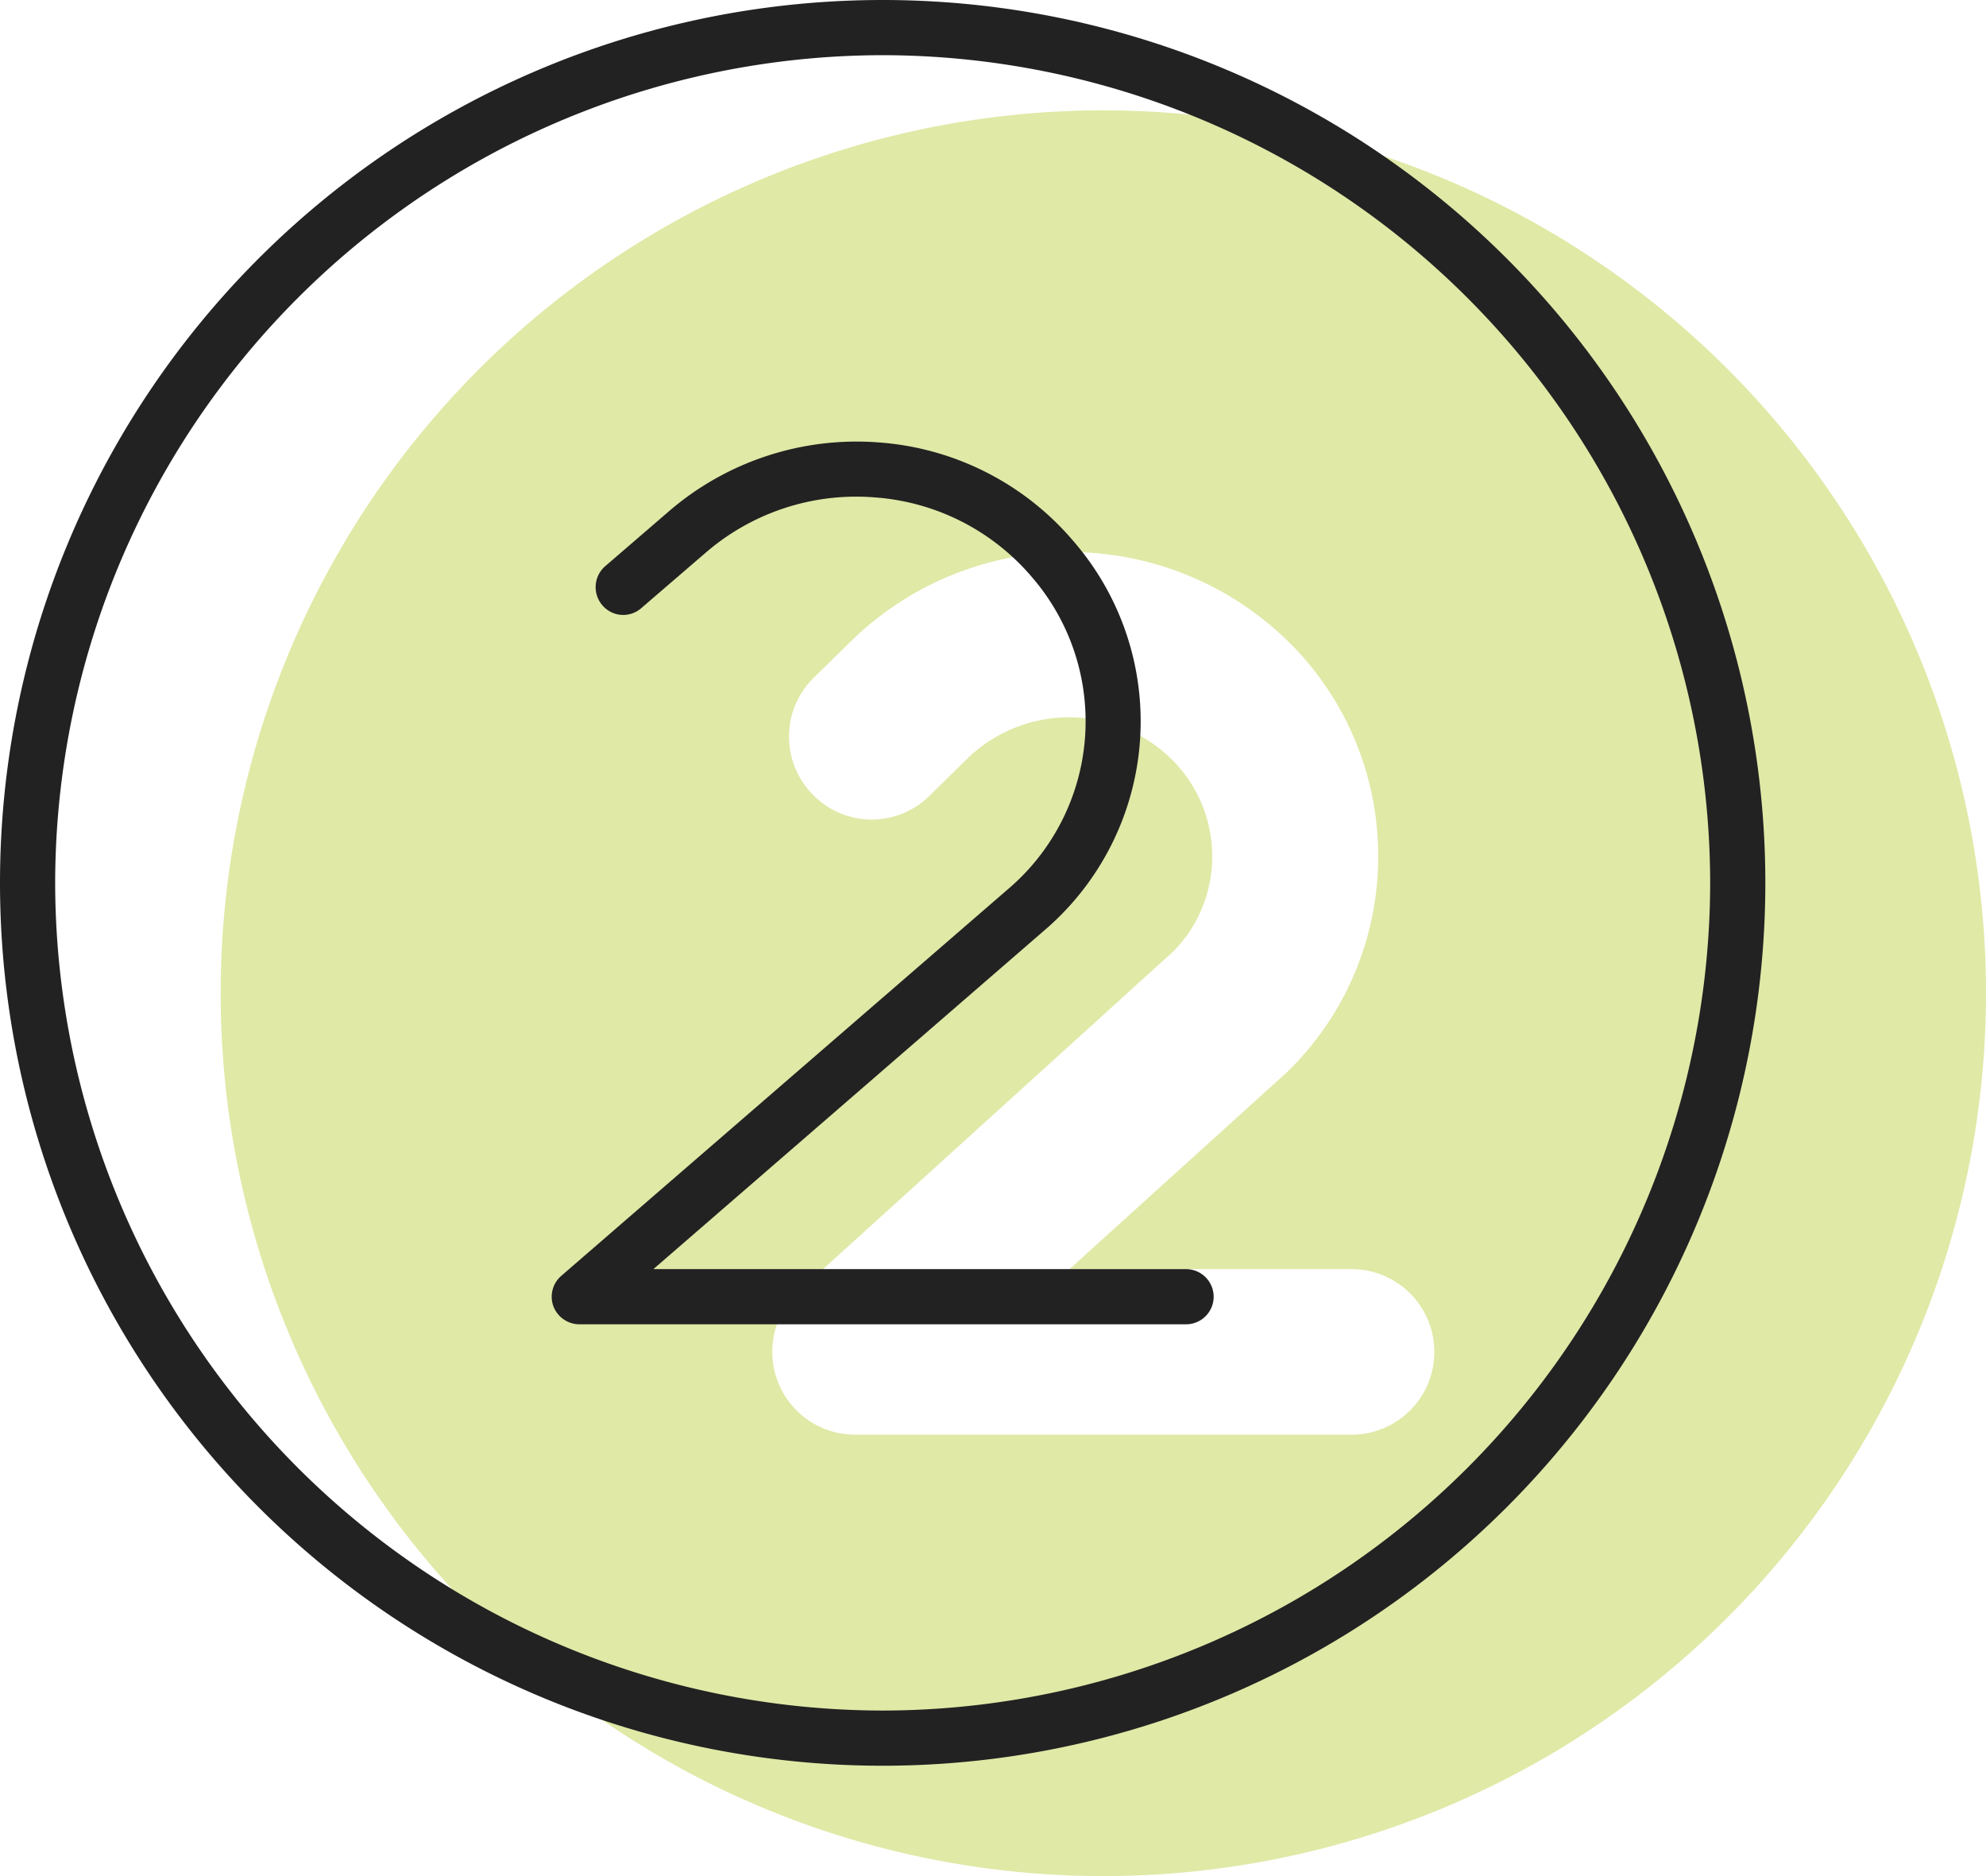 <svg xmlns="http://www.w3.org/2000/svg" width="54" height="51" viewBox="0 0 54 51">
  <g id="Group_12" data-name="Group 12" transform="translate(-977 -2002)">
    <path id="circle-2_copy_2" data-name="circle-2 copy 2" d="M24-42A24,24,0,0,0,0-18,24,24,0,0,0,24,6,24,24,0,0,0,48-18,24,24,0,0,0,24-42ZM30.75-6H17.25a2.248,2.248,0,0,1-2.1-1.442,2.248,2.248,0,0,1,.587-2.476L25.9-19.134a3.657,3.657,0,0,0,1.06-2.593,3.7,3.7,0,0,0-1.125-2.654,3.975,3.975,0,0,0-5.53,0l-1.031,1.013A2.231,2.231,0,0,1,16.1-23.4a2.241,2.241,0,0,1,.028-3.178l1.031-1.011a8.492,8.492,0,0,1,11.841,0,8.165,8.165,0,0,1,2.473,5.865A8.162,8.162,0,0,1,29-15.859L23.081-10.5H30.75A2.251,2.251,0,0,1,33-8.25,2.248,2.248,0,0,1,30.75-6Z" transform="translate(983 2047)" fill="#e0e9a6"/>
    <path id="circle-2_copy" data-name="circle-2 copy" d="M32.25-7.5H17.766l10.6-9.182a7.476,7.476,0,0,0,.841-10.584,7.667,7.667,0,0,0-5.3-2.706,7.821,7.821,0,0,0-5.691,1.847l-1.763,1.519a.754.754,0,0,0-.075,1.059.743.743,0,0,0,1.058.079L19.2-26.986a6.26,6.26,0,0,1,4.594-1.492,6.184,6.184,0,0,1,4.276,2.18,5.99,5.99,0,0,1-.677,8.482L15.26-7.316a.752.752,0,0,0-.212.829.76.76,0,0,0,.7.487h16.5A.751.751,0,0,0,33-6.75.752.752,0,0,0,32.25-7.5ZM24-42A24,24,0,0,0,0-18,24,24,0,0,0,24,6,24,24,0,0,0,48-18,24,24,0,0,0,24-42ZM24,4.5A22.53,22.53,0,0,1,1.5-18,22.53,22.53,0,0,1,24-40.5,22.53,22.53,0,0,1,46.5-18,22.53,22.53,0,0,1,24,4.5Z" transform="translate(977 2044)" fill="#222"/>
  </g>
</svg>
